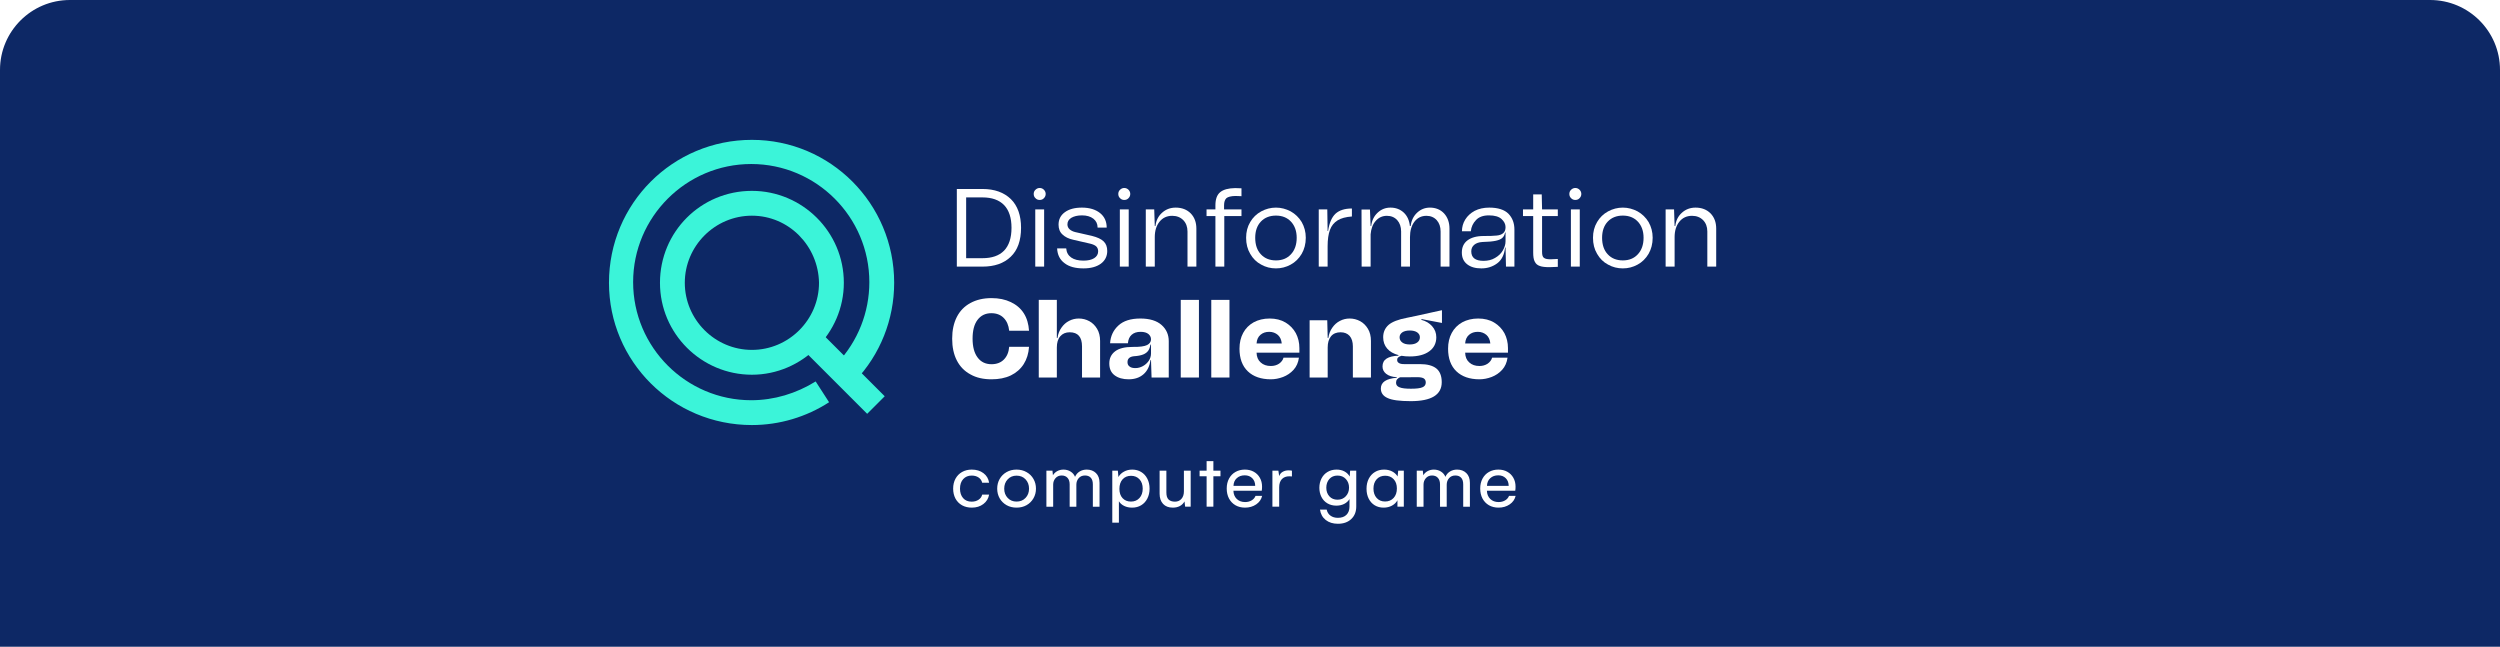 <svg width="429" height="111" viewBox="0 0 429 111" fill="none" xmlns="http://www.w3.org/2000/svg">
<g filter="url(#filter0_b_786_6052)">
<path d="M0 12C0 5.373 5.373 0 12 0H417C423.627 0 429 5.373 429 12V111H0V12Z" fill="#0D2865"/>
<path d="M173.461 34.16C174.622 35.302 175.212 36.958 175.212 39.09C175.212 41.279 174.622 42.934 173.442 44.057C172.262 45.199 170.644 45.751 168.589 45.751H164.192V32.429H168.589C170.663 32.429 172.281 33.019 173.461 34.16ZM168.589 44.305C170.207 44.305 171.444 43.886 172.3 43.01C173.137 42.135 173.575 40.841 173.575 39.09C173.575 37.358 173.137 36.064 172.3 35.188C171.444 34.313 170.207 33.875 168.589 33.875H165.791V44.305H168.589Z" fill="white"/>
<path d="M177.689 34.008C177.479 33.818 177.384 33.571 177.384 33.285C177.384 33 177.479 32.752 177.689 32.562C177.879 32.371 178.126 32.257 178.412 32.257C178.697 32.257 178.945 32.371 179.135 32.562C179.326 32.752 179.44 33 179.44 33.285C179.44 33.571 179.326 33.818 179.135 34.008C178.945 34.218 178.697 34.313 178.412 34.313C178.126 34.313 177.879 34.218 177.689 34.008ZM177.651 45.751V35.931H179.173V45.751H177.651Z" fill="white"/>
<path d="M182.676 45.161C181.877 44.571 181.458 43.734 181.401 42.63H182.961C183.018 43.315 183.304 43.829 183.818 44.19C184.332 44.552 185.036 44.723 185.93 44.723C186.692 44.723 187.301 44.59 187.757 44.305C188.214 44.019 188.443 43.619 188.443 43.125C188.443 42.782 188.328 42.496 188.119 42.287C187.91 42.097 187.567 41.926 187.072 41.811L184.179 41.145C183.38 40.974 182.771 40.669 182.314 40.232C181.857 39.813 181.648 39.242 181.648 38.557C181.648 37.662 181.991 36.958 182.714 36.425C183.437 35.892 184.408 35.626 185.664 35.626C186.958 35.626 188.005 35.95 188.766 36.559C189.527 37.168 189.908 38.005 189.908 39.052H188.347C188.347 38.405 188.1 37.91 187.624 37.529C187.129 37.148 186.482 36.958 185.664 36.958C184.903 36.958 184.294 37.111 183.837 37.377C183.38 37.662 183.171 38.043 183.171 38.5C183.171 38.823 183.285 39.109 183.532 39.337C183.78 39.566 184.122 39.737 184.541 39.832L187.377 40.479C188.29 40.708 188.956 41.012 189.375 41.412C189.794 41.811 190.003 42.363 190.003 43.068C190.003 43.981 189.623 44.723 188.899 45.256C188.157 45.789 187.167 46.056 185.93 46.056C184.541 46.056 183.456 45.77 182.676 45.161Z" fill="white"/>
<path d="M192.202 34.008C191.993 33.818 191.898 33.571 191.898 33.285C191.898 33 191.993 32.752 192.202 32.562C192.393 32.371 192.64 32.257 192.925 32.257C193.211 32.257 193.458 32.371 193.649 32.562C193.839 32.752 193.953 33 193.953 33.285C193.953 33.571 193.839 33.818 193.649 34.008C193.458 34.218 193.211 34.313 192.925 34.313C192.64 34.313 192.393 34.218 192.202 34.008ZM192.164 45.751V35.931H193.687V45.751H192.164Z" fill="white"/>
<path d="M204.326 36.616C204.973 37.282 205.297 38.157 205.297 39.223V45.751H203.774V39.718C203.774 38.919 203.527 38.271 203.051 37.777C202.556 37.282 201.928 37.034 201.148 37.034C200.234 37.034 199.511 37.377 198.978 38.043C198.426 38.728 198.16 39.604 198.16 40.688V45.751H196.618V35.931H198.065L198.16 38.785H198.274C198.388 37.834 198.769 37.072 199.416 36.502C200.044 35.931 200.824 35.626 201.757 35.626C202.823 35.626 203.679 35.969 204.326 36.616Z" fill="white"/>
<path d="M210.449 34.008C210.183 34.256 210.05 34.674 210.05 35.245V35.931H213.038V37.072H210.088V45.751H208.565V37.072H207.043V35.931H208.565V35.245C208.565 34.18 208.832 33.437 209.383 32.98C209.935 32.524 210.792 32.295 211.953 32.276C212.162 32.276 212.524 32.295 213.038 32.314V33.666C212.505 33.647 212.143 33.628 211.991 33.628C211.23 33.647 210.716 33.78 210.449 34.008Z" fill="white"/>
<path d="M216.423 45.408C215.623 44.99 214.995 44.362 214.538 43.562C214.063 42.763 213.834 41.849 213.834 40.803C213.834 39.794 214.063 38.9 214.538 38.1C214.995 37.32 215.623 36.711 216.423 36.273C217.203 35.854 218.04 35.626 218.954 35.626C219.848 35.626 220.686 35.854 221.485 36.273C222.265 36.711 222.893 37.32 223.369 38.1C223.826 38.9 224.073 39.794 224.073 40.803C224.073 41.849 223.826 42.763 223.369 43.562C222.893 44.362 222.265 44.99 221.485 45.408C220.686 45.846 219.848 46.056 218.954 46.056C218.04 46.056 217.203 45.846 216.423 45.408ZM221.523 43.639C222.17 42.953 222.513 42.002 222.513 40.803C222.513 39.642 222.17 38.709 221.523 38.024C220.876 37.339 220.02 36.996 218.954 36.996C217.888 36.996 217.013 37.339 216.366 38.024C215.718 38.709 215.395 39.642 215.395 40.803C215.395 42.002 215.718 42.953 216.366 43.639C217.013 44.343 217.888 44.685 218.954 44.685C220.02 44.685 220.876 44.343 221.523 43.639Z" fill="white"/>
<path d="M227.896 39.642C228.105 38.271 228.524 37.282 229.171 36.673C229.818 36.083 230.75 35.778 231.987 35.778V37.148C230.96 37.225 230.141 37.434 229.532 37.815C228.923 38.195 228.486 38.728 228.219 39.451C227.953 40.175 227.819 41.107 227.819 42.249V45.751H226.297V35.931H227.762L227.819 39.642H227.896Z" fill="white"/>
<path d="M247.797 36.616C248.406 37.282 248.73 38.157 248.73 39.223V45.751H247.207V39.718C247.207 38.919 246.979 38.271 246.541 37.777C246.084 37.282 245.494 37.034 244.771 37.034C243.915 37.034 243.229 37.377 242.716 38.043C242.202 38.728 241.954 39.604 241.954 40.688V45.751H240.432V39.718C240.432 38.919 240.203 38.271 239.766 37.777C239.309 37.282 238.719 37.034 237.996 37.034C237.215 37.034 236.568 37.339 236.073 37.91C235.56 38.481 235.274 39.261 235.198 40.213V45.751H233.656L233.637 35.95H235.084L235.198 38.785H235.293C235.407 37.834 235.788 37.072 236.397 36.502C237.006 35.931 237.729 35.626 238.605 35.626C239.537 35.626 240.299 35.931 240.908 36.502C241.498 37.072 241.84 37.834 241.935 38.785H242.068C242.183 37.834 242.563 37.072 243.172 36.502C243.781 35.931 244.505 35.626 245.38 35.626C246.37 35.626 247.188 35.969 247.797 36.616Z" fill="white"/>
<path d="M251.804 41.26C252.451 40.765 253.383 40.498 254.601 40.498C255.591 40.498 256.314 40.479 256.809 40.422C257.285 40.384 257.665 40.251 257.932 40.022C258.198 39.813 258.351 39.471 258.351 38.976C258.351 38.462 258.122 38.005 257.665 37.586C257.209 37.168 256.485 36.958 255.496 36.958C254.525 36.958 253.783 37.225 253.288 37.758C252.774 38.291 252.47 38.919 252.394 39.68H250.871C250.871 38.957 251.061 38.271 251.442 37.662C251.823 37.053 252.356 36.559 253.06 36.178C253.764 35.816 254.601 35.626 255.553 35.626C257.056 35.626 258.16 35.988 258.845 36.673C259.531 37.377 259.873 38.291 259.873 39.394V45.751H258.427L258.351 42.477H258.274C258.141 43.715 257.685 44.628 256.904 45.199C256.124 45.77 255.229 46.056 254.202 46.056C253.174 46.056 252.375 45.827 251.766 45.351C251.157 44.876 250.852 44.209 250.852 43.334C250.852 42.459 251.157 41.754 251.804 41.26ZM254.582 44.761C255.306 44.761 255.972 44.609 256.543 44.267C257.114 43.943 257.57 43.524 257.875 42.991C258.179 42.477 258.351 41.945 258.351 41.393V39.908H258.274C258.198 40.289 258.046 40.593 257.818 40.803C257.589 41.031 257.209 41.202 256.676 41.317C256.143 41.431 255.363 41.507 254.373 41.526C253.783 41.564 253.326 41.716 252.984 42.002C252.641 42.287 252.47 42.668 252.47 43.125C252.47 44.228 253.174 44.761 254.582 44.761Z" fill="white"/>
<path d="M267.321 37.072H264.619V43.22C264.619 43.753 264.714 44.095 264.942 44.248C265.152 44.419 265.532 44.495 266.065 44.495C266.408 44.495 266.827 44.476 267.321 44.438V45.789C266.788 45.827 266.313 45.846 265.913 45.846C265.171 45.846 264.6 45.789 264.219 45.637C263.819 45.504 263.534 45.256 263.363 44.895C263.172 44.552 263.096 44.019 263.096 43.315V37.072H261.345V35.931H263.096V33.361H264.562L264.619 35.931H267.321V37.072Z" fill="white"/>
<path d="M269.604 34.008C269.395 33.818 269.3 33.571 269.3 33.285C269.3 33 269.395 32.752 269.604 32.562C269.794 32.371 270.042 32.257 270.327 32.257C270.613 32.257 270.86 32.371 271.051 32.562C271.241 32.752 271.355 33 271.355 33.285C271.355 33.571 271.241 33.818 271.051 34.008C270.86 34.218 270.613 34.313 270.327 34.313C270.042 34.313 269.794 34.218 269.604 34.008ZM269.566 45.751V35.931H271.089V45.751H269.566Z" fill="white"/>
<path d="M275.947 45.408C275.148 44.99 274.52 44.362 274.063 43.562C273.587 42.763 273.359 41.849 273.359 40.803C273.359 39.794 273.587 38.9 274.063 38.1C274.52 37.32 275.148 36.711 275.947 36.273C276.727 35.854 277.565 35.626 278.478 35.626C279.373 35.626 280.21 35.854 281.009 36.273C281.79 36.711 282.418 37.32 282.894 38.1C283.35 38.9 283.598 39.794 283.598 40.803C283.598 41.849 283.35 42.763 282.894 43.562C282.418 44.362 281.79 44.99 281.009 45.408C280.21 45.846 279.373 46.056 278.478 46.056C277.565 46.056 276.727 45.846 275.947 45.408ZM281.048 43.639C281.695 42.953 282.037 42.002 282.037 40.803C282.037 39.642 281.695 38.709 281.048 38.024C280.4 37.339 279.544 36.996 278.478 36.996C277.412 36.996 276.537 37.339 275.89 38.024C275.243 38.709 274.919 39.642 274.919 40.803C274.919 42.002 275.243 42.953 275.89 43.639C276.537 44.343 277.412 44.685 278.478 44.685C279.544 44.685 280.4 44.343 281.048 43.639Z" fill="white"/>
<path d="M293.529 36.616C294.176 37.282 294.5 38.157 294.5 39.223V45.751H292.977V39.718C292.977 38.919 292.73 38.271 292.254 37.777C291.759 37.282 291.131 37.034 290.351 37.034C289.437 37.034 288.714 37.377 288.181 38.043C287.629 38.728 287.363 39.604 287.363 40.688V45.751H285.821V35.931H287.268L287.363 38.785H287.477C287.591 37.834 287.972 37.072 288.619 36.502C289.247 35.931 290.027 35.626 290.96 35.626C292.026 35.626 292.882 35.969 293.529 36.616Z" fill="white"/>
<path d="M176.582 59.511C176.506 60.653 176.202 61.643 175.669 62.48C175.136 63.318 174.394 63.965 173.461 64.421C172.509 64.878 171.406 65.088 170.149 65.088C168.741 65.088 167.542 64.821 166.533 64.25C165.506 63.698 164.725 62.899 164.192 61.852C163.66 60.824 163.393 59.568 163.393 58.122C163.393 56.675 163.66 55.438 164.192 54.392C164.725 53.345 165.506 52.545 166.533 51.993C167.542 51.442 168.741 51.156 170.149 51.156C171.406 51.156 172.509 51.385 173.461 51.841C174.413 52.298 175.155 52.926 175.688 53.764C176.221 54.601 176.506 55.61 176.582 56.752H173.176C173.08 55.819 172.757 55.077 172.224 54.544C171.691 54.011 170.987 53.744 170.111 53.744C169.084 53.744 168.303 54.144 167.732 54.905C167.161 55.667 166.895 56.752 166.895 58.122C166.895 59.492 167.18 60.577 167.751 61.338C168.322 62.118 169.122 62.499 170.149 62.499C171.025 62.499 171.729 62.233 172.262 61.7C172.795 61.167 173.099 60.444 173.176 59.511H176.582Z" fill="white"/>
<path d="M186.93 55.115C187.482 55.419 187.92 55.857 188.262 56.428C188.605 56.999 188.776 57.703 188.776 58.502V64.783H185.674V59.435C185.674 57.836 184.97 57.018 183.561 57.018C182.876 57.018 182.343 57.246 181.944 57.703C181.544 58.16 181.354 58.807 181.354 59.625V64.783H178.252V51.461H181.354V57.989H181.468C181.563 57.303 181.791 56.713 182.153 56.219C182.496 55.724 182.933 55.324 183.466 55.058C183.98 54.791 184.532 54.658 185.122 54.658C185.769 54.658 186.359 54.81 186.93 55.115Z" fill="white"/>
<path d="M191.347 60.291C192.013 59.778 193.021 59.53 194.373 59.53C195.572 59.549 196.39 59.435 196.847 59.207C197.285 58.978 197.513 58.655 197.513 58.217C197.513 57.874 197.361 57.57 197.075 57.322C196.771 57.075 196.333 56.942 195.724 56.942C195.077 56.942 194.563 57.113 194.182 57.456C193.802 57.798 193.592 58.293 193.554 58.902H190.49C190.566 57.684 191.042 56.656 191.918 55.857C192.774 55.058 194.03 54.658 195.686 54.658C197.285 54.658 198.503 55.039 199.321 55.762C200.139 56.485 200.558 57.418 200.558 58.541V64.783H197.608L197.513 61.795H197.418C197.285 62.823 196.885 63.641 196.238 64.212C195.572 64.802 194.715 65.088 193.668 65.088C192.679 65.088 191.879 64.859 191.27 64.402C190.661 63.946 190.357 63.279 190.357 62.366C190.357 61.49 190.68 60.805 191.347 60.291ZM193.84 62.899C194.068 63.089 194.411 63.165 194.829 63.165C195.286 63.165 195.705 63.051 196.124 62.823C196.542 62.594 196.866 62.29 197.132 61.909C197.38 61.529 197.513 61.11 197.513 60.653V59.13H197.418C197.342 59.568 197.227 59.911 197.037 60.177C196.847 60.444 196.561 60.672 196.181 60.824C195.8 60.977 195.267 61.091 194.582 61.129C194.239 61.167 193.954 61.262 193.764 61.433C193.573 61.605 193.478 61.833 193.478 62.138C193.478 62.48 193.592 62.727 193.84 62.899Z" fill="white"/>
<path d="M202.616 64.783V51.461H205.737V64.783H202.616Z" fill="white"/>
<path d="M207.856 64.783V51.461H210.977V64.783H207.856Z" fill="white"/>
<path d="M222.974 60.52H215.627C215.646 61.243 215.875 61.795 216.331 62.195C216.788 62.613 217.359 62.804 218.082 62.804C218.615 62.804 219.091 62.67 219.491 62.404C219.871 62.138 220.138 61.795 220.252 61.376H222.897C222.783 62.214 222.479 62.899 221.984 63.451C221.47 64.022 220.861 64.421 220.176 64.688C219.472 64.954 218.767 65.088 218.082 65.088C216.407 65.088 215.075 64.631 214.124 63.717C213.172 62.804 212.696 61.51 212.696 59.835C212.696 58.807 212.906 57.913 213.324 57.132C213.743 56.352 214.352 55.743 215.132 55.305C215.913 54.886 216.826 54.658 217.873 54.658C218.92 54.658 219.833 54.886 220.595 55.343C221.356 55.8 221.946 56.409 222.364 57.17C222.764 57.931 222.974 58.788 222.974 59.721V60.52ZM216.293 57.456C215.894 57.798 215.665 58.293 215.627 58.94H219.947C219.89 58.312 219.662 57.817 219.281 57.475C218.882 57.132 218.387 56.942 217.797 56.942C217.188 56.942 216.693 57.113 216.293 57.456Z" fill="white"/>
<path d="M233.408 55.115C233.96 55.419 234.398 55.857 234.74 56.428C235.083 56.999 235.254 57.703 235.254 58.502V64.783H232.152V59.435C232.152 58.674 231.962 58.065 231.6 57.646C231.22 57.227 230.706 57.018 230.04 57.018C229.335 57.018 228.783 57.246 228.403 57.703C228.022 58.16 227.832 58.807 227.832 59.625V64.783H224.73V54.962H227.756L227.832 57.989H227.946C228.041 57.303 228.27 56.713 228.631 56.219C228.974 55.724 229.412 55.324 229.944 55.058C230.458 54.791 231.01 54.658 231.6 54.658C232.247 54.658 232.837 54.81 233.408 55.115Z" fill="white"/>
<path d="M247.44 55.419L243.938 54.753L243.9 54.886C244.662 55.077 245.271 55.438 245.746 55.971C246.222 56.504 246.47 57.132 246.47 57.874C246.47 58.902 246.051 59.721 245.252 60.291C244.452 60.881 243.329 61.167 241.921 61.167C241.388 61.167 240.912 61.129 240.494 61.053C240.208 61.129 240.018 61.243 239.904 61.357C239.789 61.471 239.751 61.624 239.751 61.776C239.751 62.004 239.847 62.176 240.056 62.29C240.246 62.423 240.532 62.48 240.912 62.48H243.653C244.909 62.48 245.842 62.727 246.47 63.222C247.079 63.717 247.402 64.498 247.402 65.582C247.402 67.752 245.632 68.837 242.092 68.837C240.208 68.837 238.876 68.665 238.115 68.304C237.334 67.961 236.954 67.409 236.954 66.667C236.954 65.582 237.867 64.973 239.694 64.821V64.726C238.876 64.688 238.267 64.478 237.848 64.136C237.429 63.793 237.239 63.375 237.239 62.88C237.239 62.29 237.468 61.833 237.943 61.529C238.419 61.224 239.104 61.072 239.98 61.034V60.938C239.142 60.71 238.495 60.349 238.038 59.816C237.582 59.283 237.353 58.636 237.353 57.874C237.353 57.018 237.658 56.314 238.267 55.762C238.876 55.229 239.942 54.81 241.464 54.525C242.187 54.392 243.672 54.068 245.956 53.554L247.44 53.231V55.419ZM243.196 58.769C243.501 58.541 243.653 58.255 243.653 57.874C243.653 57.532 243.501 57.265 243.196 57.037C242.892 56.828 242.454 56.713 241.921 56.713C241.369 56.713 240.931 56.828 240.627 57.037C240.322 57.265 240.17 57.532 240.17 57.874C240.17 58.255 240.322 58.541 240.627 58.769C240.931 58.997 241.35 59.111 241.921 59.111C242.454 59.111 242.892 58.997 243.196 58.769ZM240.246 64.745C240.056 64.821 239.885 64.935 239.751 65.088C239.618 65.24 239.561 65.449 239.561 65.677C239.561 66.039 239.751 66.306 240.151 66.458C240.551 66.629 241.198 66.705 242.111 66.705C243.044 66.705 243.71 66.629 244.091 66.458C244.471 66.306 244.662 66.02 244.662 65.639C244.662 65.316 244.547 65.088 244.319 64.935C244.091 64.802 243.748 64.726 243.272 64.726L240.246 64.745Z" fill="white"/>
<path d="M258.767 60.52H251.42C251.44 61.243 251.668 61.795 252.125 62.195C252.581 62.613 253.152 62.804 253.876 62.804C254.409 62.804 254.884 62.67 255.284 62.404C255.665 62.138 255.931 61.795 256.045 61.376H258.691C258.577 62.214 258.272 62.899 257.777 63.451C257.263 64.022 256.654 64.421 255.969 64.688C255.265 64.954 254.561 65.088 253.876 65.088C252.201 65.088 250.869 64.631 249.917 63.717C248.965 62.804 248.49 61.51 248.49 59.835C248.49 58.807 248.699 57.913 249.118 57.132C249.536 56.352 250.145 55.743 250.926 55.305C251.706 54.886 252.619 54.658 253.666 54.658C254.713 54.658 255.627 54.886 256.388 55.343C257.149 55.8 257.739 56.409 258.158 57.17C258.557 57.931 258.767 58.788 258.767 59.721V60.52ZM252.087 57.456C251.687 57.798 251.459 58.293 251.42 58.94H255.741C255.684 58.312 255.455 57.817 255.075 57.475C254.675 57.132 254.18 56.942 253.59 56.942C252.981 56.942 252.486 57.113 252.087 57.456Z" fill="white"/>
<g clip-path="url(#clip0_786_6052)">
<path d="M129.027 72.939C115.439 72.939 104.5 62 104.5 48.527C104.5 34.939 115.439 24 129.027 24C142.5 24 153.439 34.939 153.439 48.527C153.439 54.861 151.021 60.849 146.761 65.339L143.652 62.346C147.221 58.545 149.179 53.594 149.179 48.412C149.179 37.242 140.082 28.145 128.912 28.145C117.742 28.145 108.645 37.242 108.645 48.412C108.645 59.582 117.742 68.679 128.912 68.679C132.827 68.679 136.627 67.527 139.967 65.455L142.27 69.024C138.355 71.558 133.748 72.939 129.027 72.939Z" fill="#3BF4D9"/>
<path d="M129.027 64.303C120.391 64.303 113.251 57.279 113.251 48.527C113.251 39.776 120.276 32.752 129.027 32.752C137.664 32.752 144.803 39.776 144.803 48.527C144.803 57.164 137.664 64.303 129.027 64.303ZM129.027 37.012C122.694 37.012 117.512 42.194 117.512 48.527C117.512 54.861 122.694 60.042 129.027 60.042C135.361 60.042 140.542 54.861 140.542 48.527C140.427 42.194 135.361 37.012 129.027 37.012Z" fill="#3BF4D9"/>
<path d="M140.745 56.925L137.732 59.938L148.806 71.012L151.818 67.999L140.745 56.925Z" fill="#3BF4D9"/>
</g>
<path d="M163.561 83.843C163.561 83.2 163.695 82.633 163.964 82.141C164.237 81.644 164.613 81.261 165.092 80.992C165.575 80.719 166.129 80.582 166.753 80.582C167.546 80.582 168.214 80.785 168.756 81.19C169.298 81.596 169.624 82.145 169.733 82.838H168.544C168.453 82.455 168.245 82.154 167.922 81.936C167.598 81.717 167.204 81.607 166.739 81.607C166.142 81.607 165.659 81.808 165.29 82.209C164.921 82.61 164.736 83.159 164.736 83.856C164.736 84.526 164.914 85.066 165.27 85.477C165.625 85.882 166.115 86.085 166.739 86.085C167.204 86.085 167.601 85.973 167.929 85.75C168.257 85.527 168.462 85.233 168.544 84.868H169.733C169.619 85.538 169.289 86.08 168.742 86.495C168.2 86.905 167.541 87.11 166.767 87.11C166.133 87.11 165.573 86.976 165.085 86.707C164.602 86.434 164.226 86.051 163.957 85.559C163.693 85.062 163.561 84.49 163.561 83.843ZM171.12 83.856C171.12 83.241 171.259 82.688 171.537 82.195C171.82 81.699 172.212 81.307 172.713 81.019C173.219 80.728 173.793 80.582 174.436 80.582C175.078 80.582 175.655 80.728 176.165 81.019C176.676 81.307 177.07 81.699 177.348 82.195C177.63 82.688 177.772 83.241 177.772 83.856C177.772 84.463 177.628 85.014 177.341 85.511C177.058 86.007 176.664 86.399 176.158 86.686C175.657 86.969 175.083 87.11 174.436 87.11C173.802 87.11 173.233 86.969 172.727 86.686C172.225 86.399 171.831 86.01 171.544 85.518C171.262 85.021 171.12 84.467 171.12 83.856ZM172.323 83.856C172.323 84.495 172.522 85.023 172.918 85.442C173.315 85.862 173.821 86.071 174.436 86.071C175.069 86.071 175.584 85.862 175.981 85.442C176.382 85.023 176.582 84.495 176.582 83.856C176.582 83.214 176.384 82.681 175.988 82.257C175.591 81.833 175.074 81.621 174.436 81.621C173.821 81.621 173.315 81.833 172.918 82.257C172.522 82.681 172.323 83.214 172.323 83.856ZM186.48 80.582C187.132 80.582 187.66 80.78 188.066 81.177C188.476 81.573 188.681 82.136 188.681 82.865V86.953H187.533V83.118C187.533 82.603 187.412 82.22 187.17 81.97C186.933 81.719 186.605 81.594 186.186 81.594C185.73 81.594 185.368 81.749 185.099 82.059C184.835 82.364 184.703 82.735 184.703 83.173V86.953H183.554V83.118C183.554 82.644 183.433 82.273 183.192 82.004C182.95 81.731 182.613 81.594 182.18 81.594C181.743 81.594 181.389 81.749 181.121 82.059C180.856 82.364 180.724 82.731 180.724 83.159V86.953H179.562V80.767H180.601L180.683 81.553C180.861 81.252 181.109 81.015 181.428 80.842C181.752 80.669 182.105 80.582 182.488 80.582C182.953 80.582 183.363 80.696 183.718 80.924C184.074 81.147 184.327 81.448 184.477 81.826C184.646 81.434 184.908 81.129 185.263 80.91C185.619 80.691 186.024 80.582 186.48 80.582ZM194.286 80.582C194.865 80.582 195.377 80.719 195.824 80.992C196.275 81.261 196.628 81.646 196.883 82.147C197.139 82.644 197.266 83.214 197.266 83.856C197.266 84.49 197.139 85.055 196.883 85.552C196.628 86.049 196.273 86.434 195.817 86.707C195.366 86.976 194.851 87.11 194.272 87.11C193.766 87.11 193.315 87.015 192.919 86.823C192.522 86.632 192.217 86.363 192.003 86.017V89.694H190.868V80.767H191.825L191.921 81.86C192.126 81.478 192.44 81.17 192.864 80.938C193.288 80.701 193.762 80.582 194.286 80.582ZM194.074 86.071C194.68 86.071 195.168 85.866 195.537 85.456C195.906 85.046 196.09 84.513 196.09 83.856C196.09 83.186 195.906 82.651 195.537 82.25C195.168 81.849 194.685 81.648 194.087 81.648C193.481 81.648 192.996 81.851 192.631 82.257C192.271 82.662 192.091 83.207 192.091 83.891C192.091 84.561 192.271 85.091 192.631 85.483C192.996 85.875 193.477 86.071 194.074 86.071ZM204.32 80.767V86.939H203.37L203.261 86.044C203.065 86.399 202.793 86.666 202.447 86.844C202.101 87.022 201.704 87.11 201.258 87.11C200.538 87.11 199.979 86.896 199.583 86.468C199.186 86.035 198.988 85.454 198.988 84.725V80.767H200.15V84.506C200.15 85.076 200.278 85.481 200.533 85.723C200.793 85.964 201.155 86.085 201.62 86.085C202.085 86.085 202.456 85.925 202.734 85.606C203.017 85.283 203.158 84.855 203.158 84.321V80.767H204.32ZM209.433 81.731H208.216V86.939H207.054V81.731H205.851V80.767H207.054V79.126H208.216V80.767H209.433V81.731ZM216.582 85.094C216.441 85.7 216.099 86.188 215.557 86.557C215.015 86.926 214.381 87.11 213.656 87.11C213.032 87.11 212.481 86.974 212.002 86.7C211.528 86.422 211.159 86.037 210.895 85.545C210.635 85.048 210.505 84.476 210.505 83.829C210.505 83.186 210.637 82.619 210.902 82.127C211.17 81.63 211.54 81.25 212.009 80.985C212.483 80.716 213.018 80.582 213.615 80.582C214.203 80.582 214.718 80.707 215.16 80.958C215.602 81.204 215.946 81.548 216.193 81.99C216.443 82.432 216.569 82.938 216.569 83.508C216.569 83.818 216.55 84.052 216.514 84.212H211.654C211.672 84.8 211.865 85.272 212.235 85.627C212.604 85.978 213.078 86.153 213.656 86.153C214.085 86.153 214.459 86.058 214.778 85.866C215.101 85.675 215.324 85.417 215.447 85.094H216.582ZM215.393 83.371C215.384 82.82 215.215 82.382 214.887 82.059C214.559 81.731 214.13 81.566 213.602 81.566C213.041 81.566 212.583 81.731 212.228 82.059C211.872 82.382 211.685 82.82 211.667 83.371H215.393ZM221.107 80.712C221.312 80.712 221.508 80.73 221.695 80.767V81.758C221.59 81.74 221.444 81.731 221.257 81.731C220.697 81.731 220.264 81.897 219.958 82.23C219.658 82.562 219.507 83.022 219.507 83.61V86.939H218.345V80.767H219.371L219.507 81.703C219.612 81.384 219.808 81.14 220.095 80.972C220.387 80.799 220.724 80.712 221.107 80.712ZM232.733 80.767V86.912C232.733 87.81 232.448 88.528 231.879 89.065C231.309 89.608 230.543 89.879 229.582 89.879C228.743 89.879 228.048 89.662 227.497 89.23C226.945 88.796 226.617 88.202 226.513 87.445H227.661C227.752 87.892 227.969 88.238 228.31 88.484C228.652 88.735 229.076 88.86 229.582 88.86C230.215 88.86 230.705 88.687 231.052 88.341C231.398 87.995 231.571 87.527 231.571 86.939V85.641C231.357 85.996 231.052 86.274 230.655 86.475C230.263 86.671 229.817 86.769 229.315 86.769C228.736 86.769 228.224 86.636 227.777 86.372C227.335 86.108 226.996 85.743 226.759 85.278C226.522 84.809 226.403 84.285 226.403 83.706C226.403 83.118 226.524 82.587 226.765 82.113C227.007 81.635 227.351 81.261 227.798 80.992C228.249 80.719 228.768 80.582 229.356 80.582C229.871 80.582 230.322 80.687 230.71 80.897C231.097 81.106 231.398 81.398 231.612 81.772L231.68 80.767H232.733ZM229.513 85.75C230.101 85.75 230.578 85.552 230.942 85.155C231.311 84.759 231.496 84.267 231.496 83.679C231.496 83.091 231.314 82.599 230.949 82.202C230.589 81.806 230.11 81.607 229.513 81.607C228.926 81.607 228.458 81.806 228.112 82.202C227.766 82.599 227.593 83.095 227.593 83.692C227.593 84.289 227.768 84.782 228.119 85.169C228.47 85.556 228.935 85.75 229.513 85.75ZM240.895 80.767V86.939H239.801V85.846C239.596 86.228 239.281 86.536 238.857 86.769C238.434 86.996 237.955 87.11 237.422 87.11C236.852 87.11 236.344 86.976 235.897 86.707C235.455 86.434 235.111 86.053 234.865 85.565C234.619 85.073 234.496 84.508 234.496 83.87C234.496 83.218 234.624 82.644 234.879 82.147C235.139 81.646 235.494 81.261 235.945 80.992C236.396 80.719 236.916 80.582 237.504 80.582C238.028 80.582 238.491 80.687 238.892 80.897C239.293 81.106 239.605 81.393 239.828 81.758L239.931 80.767H240.895ZM237.675 86.058C238.281 86.058 238.771 85.855 239.145 85.449C239.518 85.044 239.705 84.499 239.705 83.815C239.705 83.155 239.521 82.626 239.151 82.23C238.782 81.833 238.299 81.635 237.702 81.635C237.087 81.635 236.597 81.838 236.232 82.243C235.868 82.649 235.686 83.182 235.686 83.843C235.686 84.504 235.868 85.039 236.232 85.449C236.597 85.855 237.078 86.058 237.675 86.058ZM250.033 80.582C250.685 80.582 251.214 80.78 251.619 81.177C252.029 81.573 252.235 82.136 252.235 82.865V86.953H251.086V83.118C251.086 82.603 250.965 82.22 250.724 81.97C250.487 81.719 250.159 81.594 249.739 81.594C249.284 81.594 248.921 81.749 248.653 82.059C248.388 82.364 248.256 82.735 248.256 83.173V86.953H247.108V83.118C247.108 82.644 246.987 82.273 246.745 82.004C246.504 81.731 246.167 81.594 245.734 81.594C245.296 81.594 244.943 81.749 244.674 82.059C244.41 82.364 244.278 82.731 244.278 83.159V86.953H243.115V80.767H244.154L244.237 81.553C244.414 81.252 244.663 81.015 244.982 80.842C245.305 80.669 245.658 80.582 246.041 80.582C246.506 80.582 246.916 80.696 247.272 80.924C247.627 81.147 247.88 81.448 248.03 81.826C248.199 81.434 248.461 81.129 248.817 80.91C249.172 80.691 249.578 80.582 250.033 80.582ZM260.081 85.094C259.94 85.7 259.598 86.188 259.056 86.557C258.514 86.926 257.88 87.11 257.156 87.11C256.531 87.11 255.98 86.974 255.501 86.7C255.027 86.422 254.658 86.037 254.394 85.545C254.134 85.048 254.004 84.476 254.004 83.829C254.004 83.186 254.136 82.619 254.401 82.127C254.67 81.63 255.039 81.25 255.508 80.985C255.982 80.716 256.518 80.582 257.115 80.582C257.703 80.582 258.218 80.707 258.66 80.958C259.102 81.204 259.446 81.548 259.692 81.99C259.942 82.432 260.068 82.938 260.068 83.508C260.068 83.818 260.05 84.052 260.013 84.212H255.153C255.171 84.8 255.365 85.272 255.734 85.627C256.103 85.978 256.577 86.153 257.156 86.153C257.584 86.153 257.958 86.058 258.277 85.866C258.6 85.675 258.824 85.417 258.947 85.094H260.081ZM258.892 83.371C258.883 82.82 258.714 82.382 258.386 82.059C258.058 81.731 257.63 81.566 257.101 81.566C256.54 81.566 256.082 81.731 255.727 82.059C255.371 82.382 255.185 82.82 255.166 83.371H258.892Z" fill="white"/>
</g>
<defs>
<filter id="filter0_b_786_6052" x="-30" y="-30" width="489" height="171" filterUnits="userSpaceOnUse" color-interpolation-filters="sRGB">
<feFlood flood-opacity="0" result="BackgroundImageFix"/>
<feGaussianBlur in="BackgroundImageFix" stdDeviation="15"/>
<feComposite in2="SourceAlpha" operator="in" result="effect1_backgroundBlur_786_6052"/>
<feBlend mode="normal" in="SourceGraphic" in2="effect1_backgroundBlur_786_6052" result="shape"/>
</filter>
<clipPath id="clip0_786_6052">
<rect width="48.939" height="48.939" fill="white" transform="translate(104.5 24)"/>
</clipPath>
</defs>
</svg>
